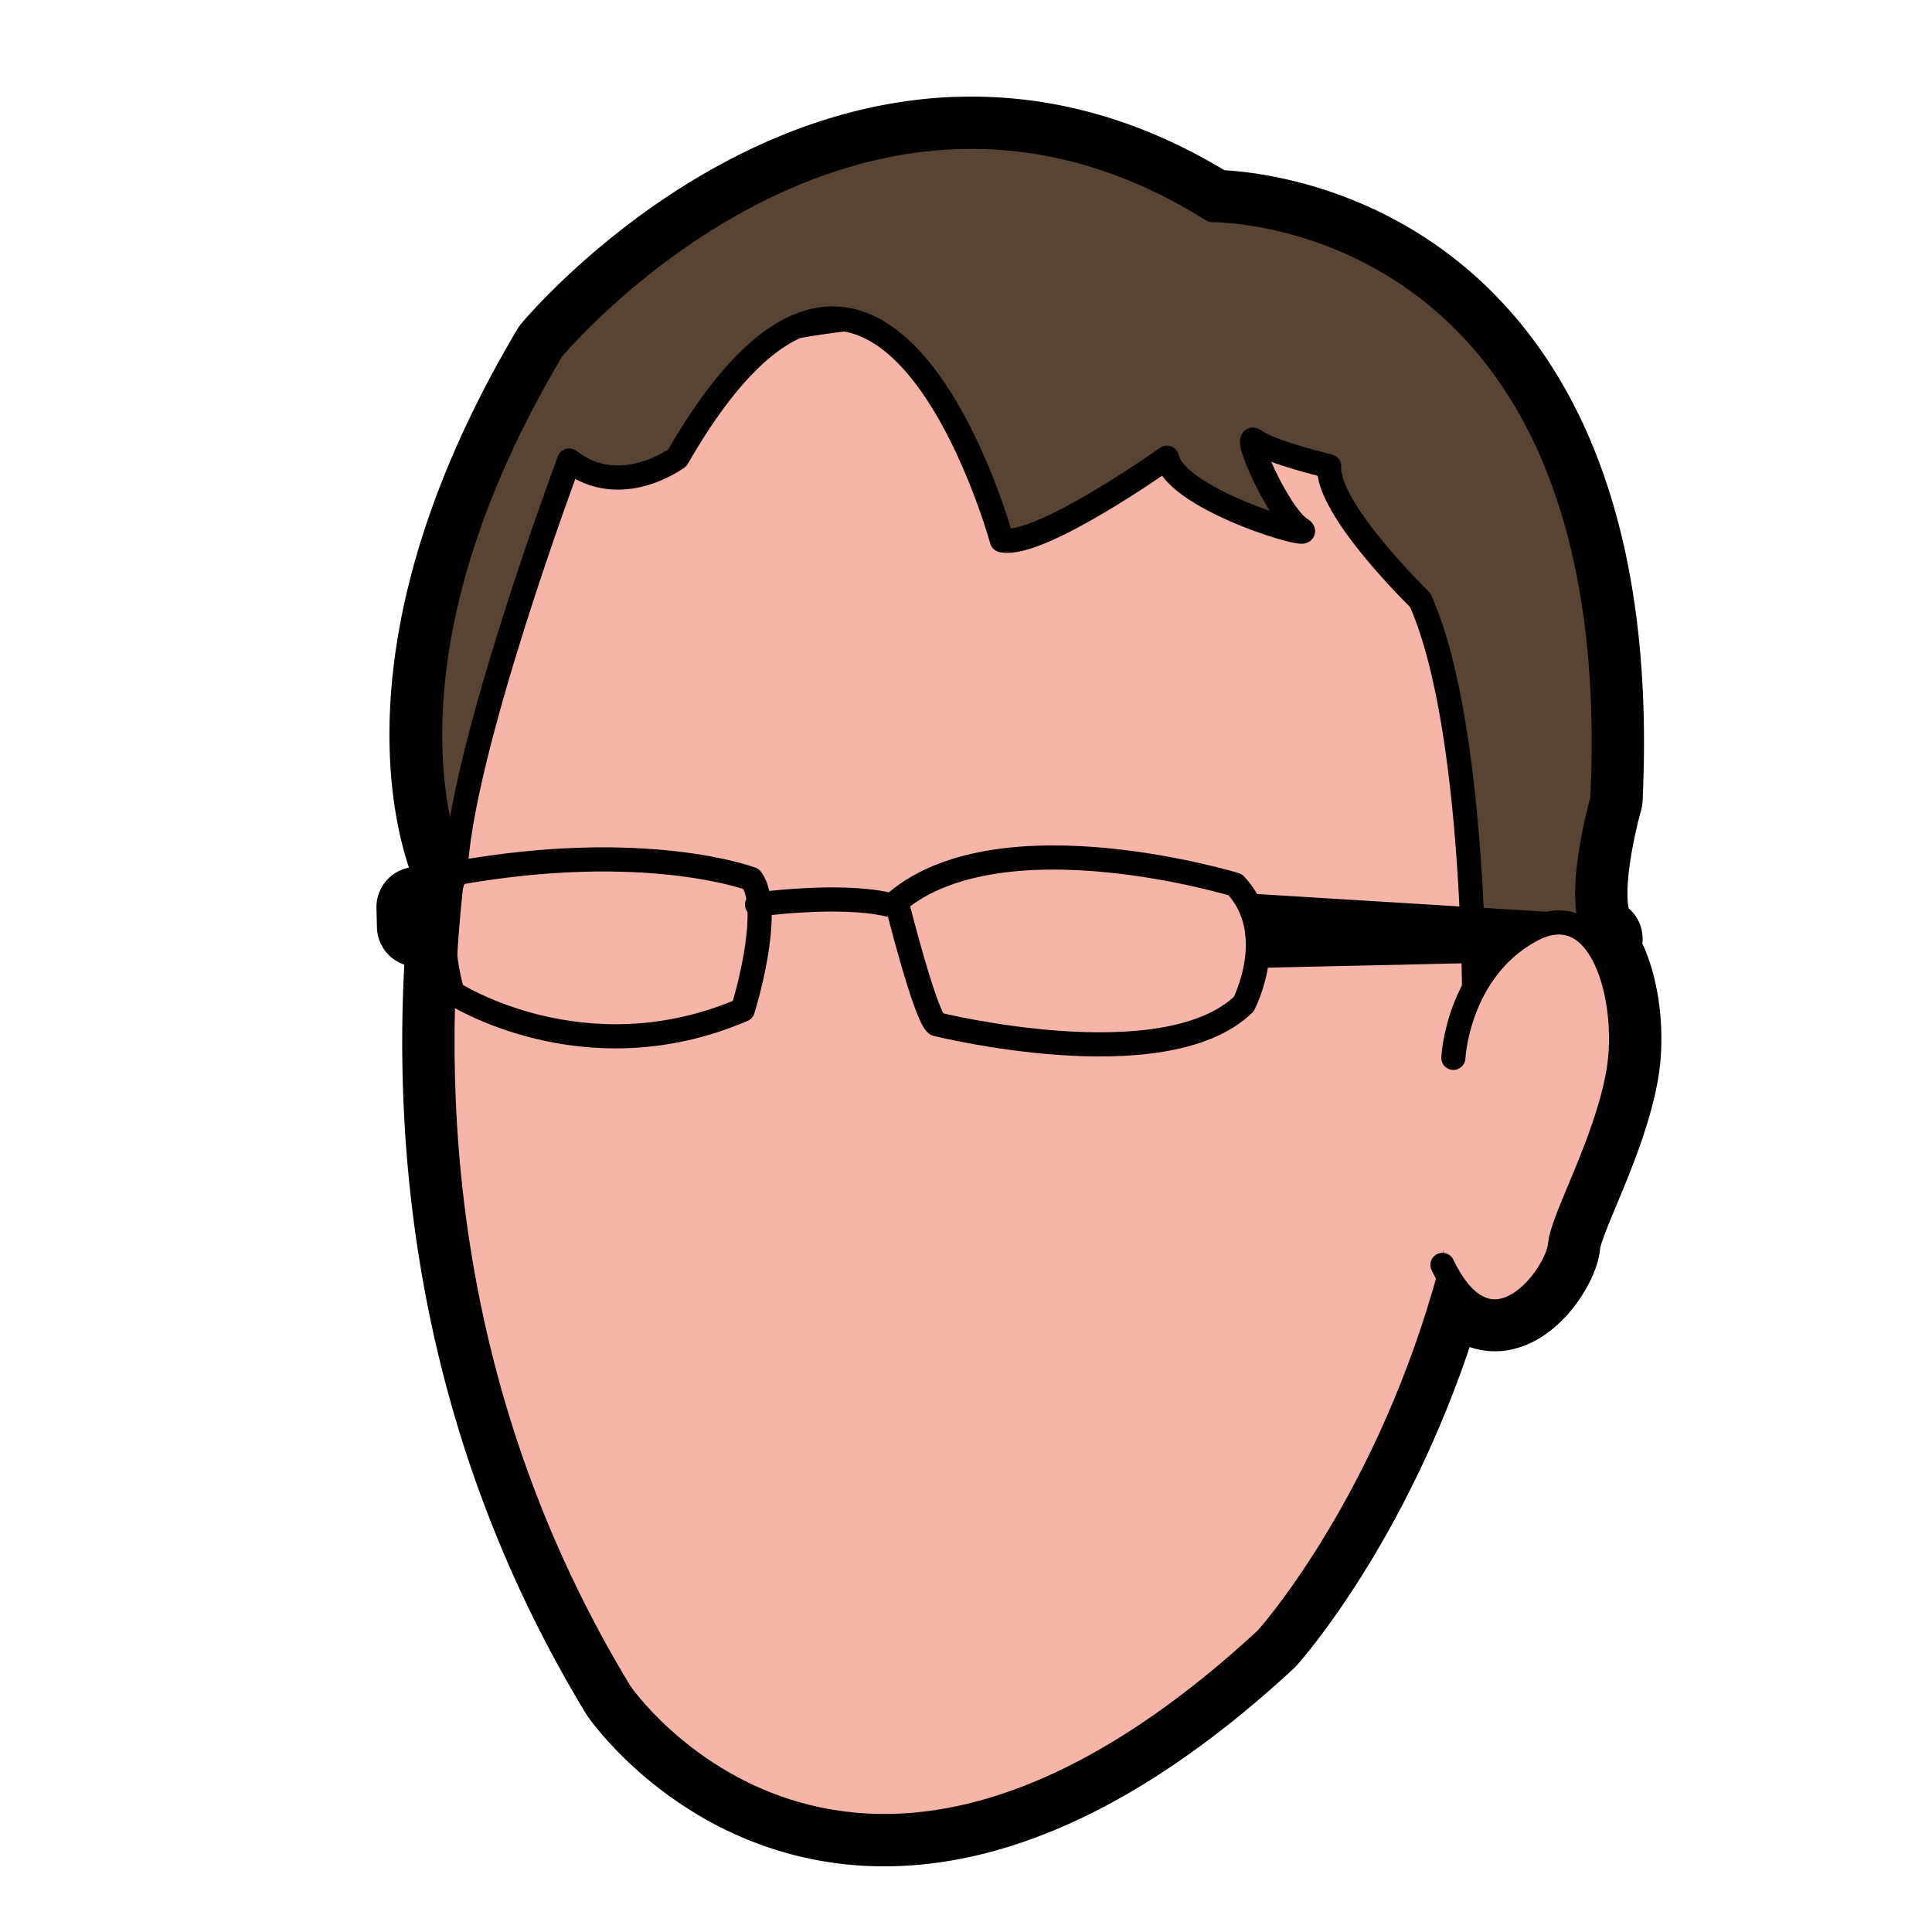 <svg xmlns="http://www.w3.org/2000/svg" width="120" height="120" viewBox="0 0 31.75 31.75"><g stroke="#000" stroke-linecap="round" stroke-linejoin="round"><path d="M15.743 2.252c-3.88.125-6.67 3.492-6.67 3.492-2.961 4.98-1.838 8.075-1.631 8.555-.01.084-.018.172-.027.257a2.862 2.862 0 00-.099 1.134c-.218 3.541.307 7.89 2.88 12.131 0 0 3.742 5.472 10.618-.889 0 0 1.877-2.08 2.93-5.704.024-.08.045-.166.067-.249.784 1.332 1.78-.041 1.826-.52.033-.43.76-1.686.96-2.843.12-.7-.004-1.639-.383-2.128l.119-.061c-.562-.328 0-2.292 0-2.292.467-9.776-6.408-9.682-6.408-9.682-1.473-.924-2.888-1.243-4.182-1.2zm-2.115 2.983c.086-.004.17.003.254.015-.262.03-.523.067-.78.113.182-.078.357-.12.526-.128zm-6.397 9.66l-.383.012.008.319.391.035z" fill="none" stroke-width="1.323"/><path d="M9.074 7.99S4.35 18.186 10.196 27.82c0 0 3.742 5.472 10.618-.889 0 0 1.877-2.08 2.93-5.704.714-2.455.977-6.03.297-8.561 0 0-.655-6.501-4.21-7.25 0 0-9.4-1.543-10.757 2.573z" fill="#f7b5aa" stroke-width=".397"/><path d="M9.354 7.569s-1.824 4.864-1.87 6.829c0 0-1.637-3.228 1.59-8.653 0 0 4.958-5.987 10.85-2.292 0 0 6.876-.094 6.409 9.682 0 0-.562 1.964 0 2.292 0 0-1.59.748-2.105 1.777 0 0 .094-5.145-.889-7.343 0 0-1.543-1.497-1.496-2.199 0 0-.983-.234-1.216-.42-.234-.188.374 1.215.748 1.45.374.233-2.058-.468-2.198-1.17 0 0-2.105 1.497-2.713 1.356 0 0-1.965-7.203-5.332-1.356 0 0-.936.702-1.778.047z" fill="#574434" stroke-width=".397"/><path d="M7.484 14.35c-.252.656-.231 1.31-.047 1.965 0 0 2.151 1.403 4.77.28 0 0 .515-1.636.14-2.15 0 0-1.73-.656-4.863-.094zm7.249.468s.468 1.871.655 2.012c0 0 3.742.935 5.051-.328 0 0 .608-1.169-.14-1.964 0 0-3.835-1.17-5.566.28zm-2.292.047s1.357-.187 2.152 0" fill="none" stroke-width=".397"/><path d="M20.627 14.889l4.957.304-.701.42-4.186.094zm-13.779.018l.009.318.39.036-.017-.365z" stroke-width=".397"/><path d="M23.884 17.384s.066-1.422 1.257-2.084c1.19-.661 1.654 1.158 1.455 2.316-.198 1.157-.926 2.414-.959 2.844-.047.5-1.136 1.986-1.932.327" fill="#f7b5aa" stroke-width=".397"/></g></svg>